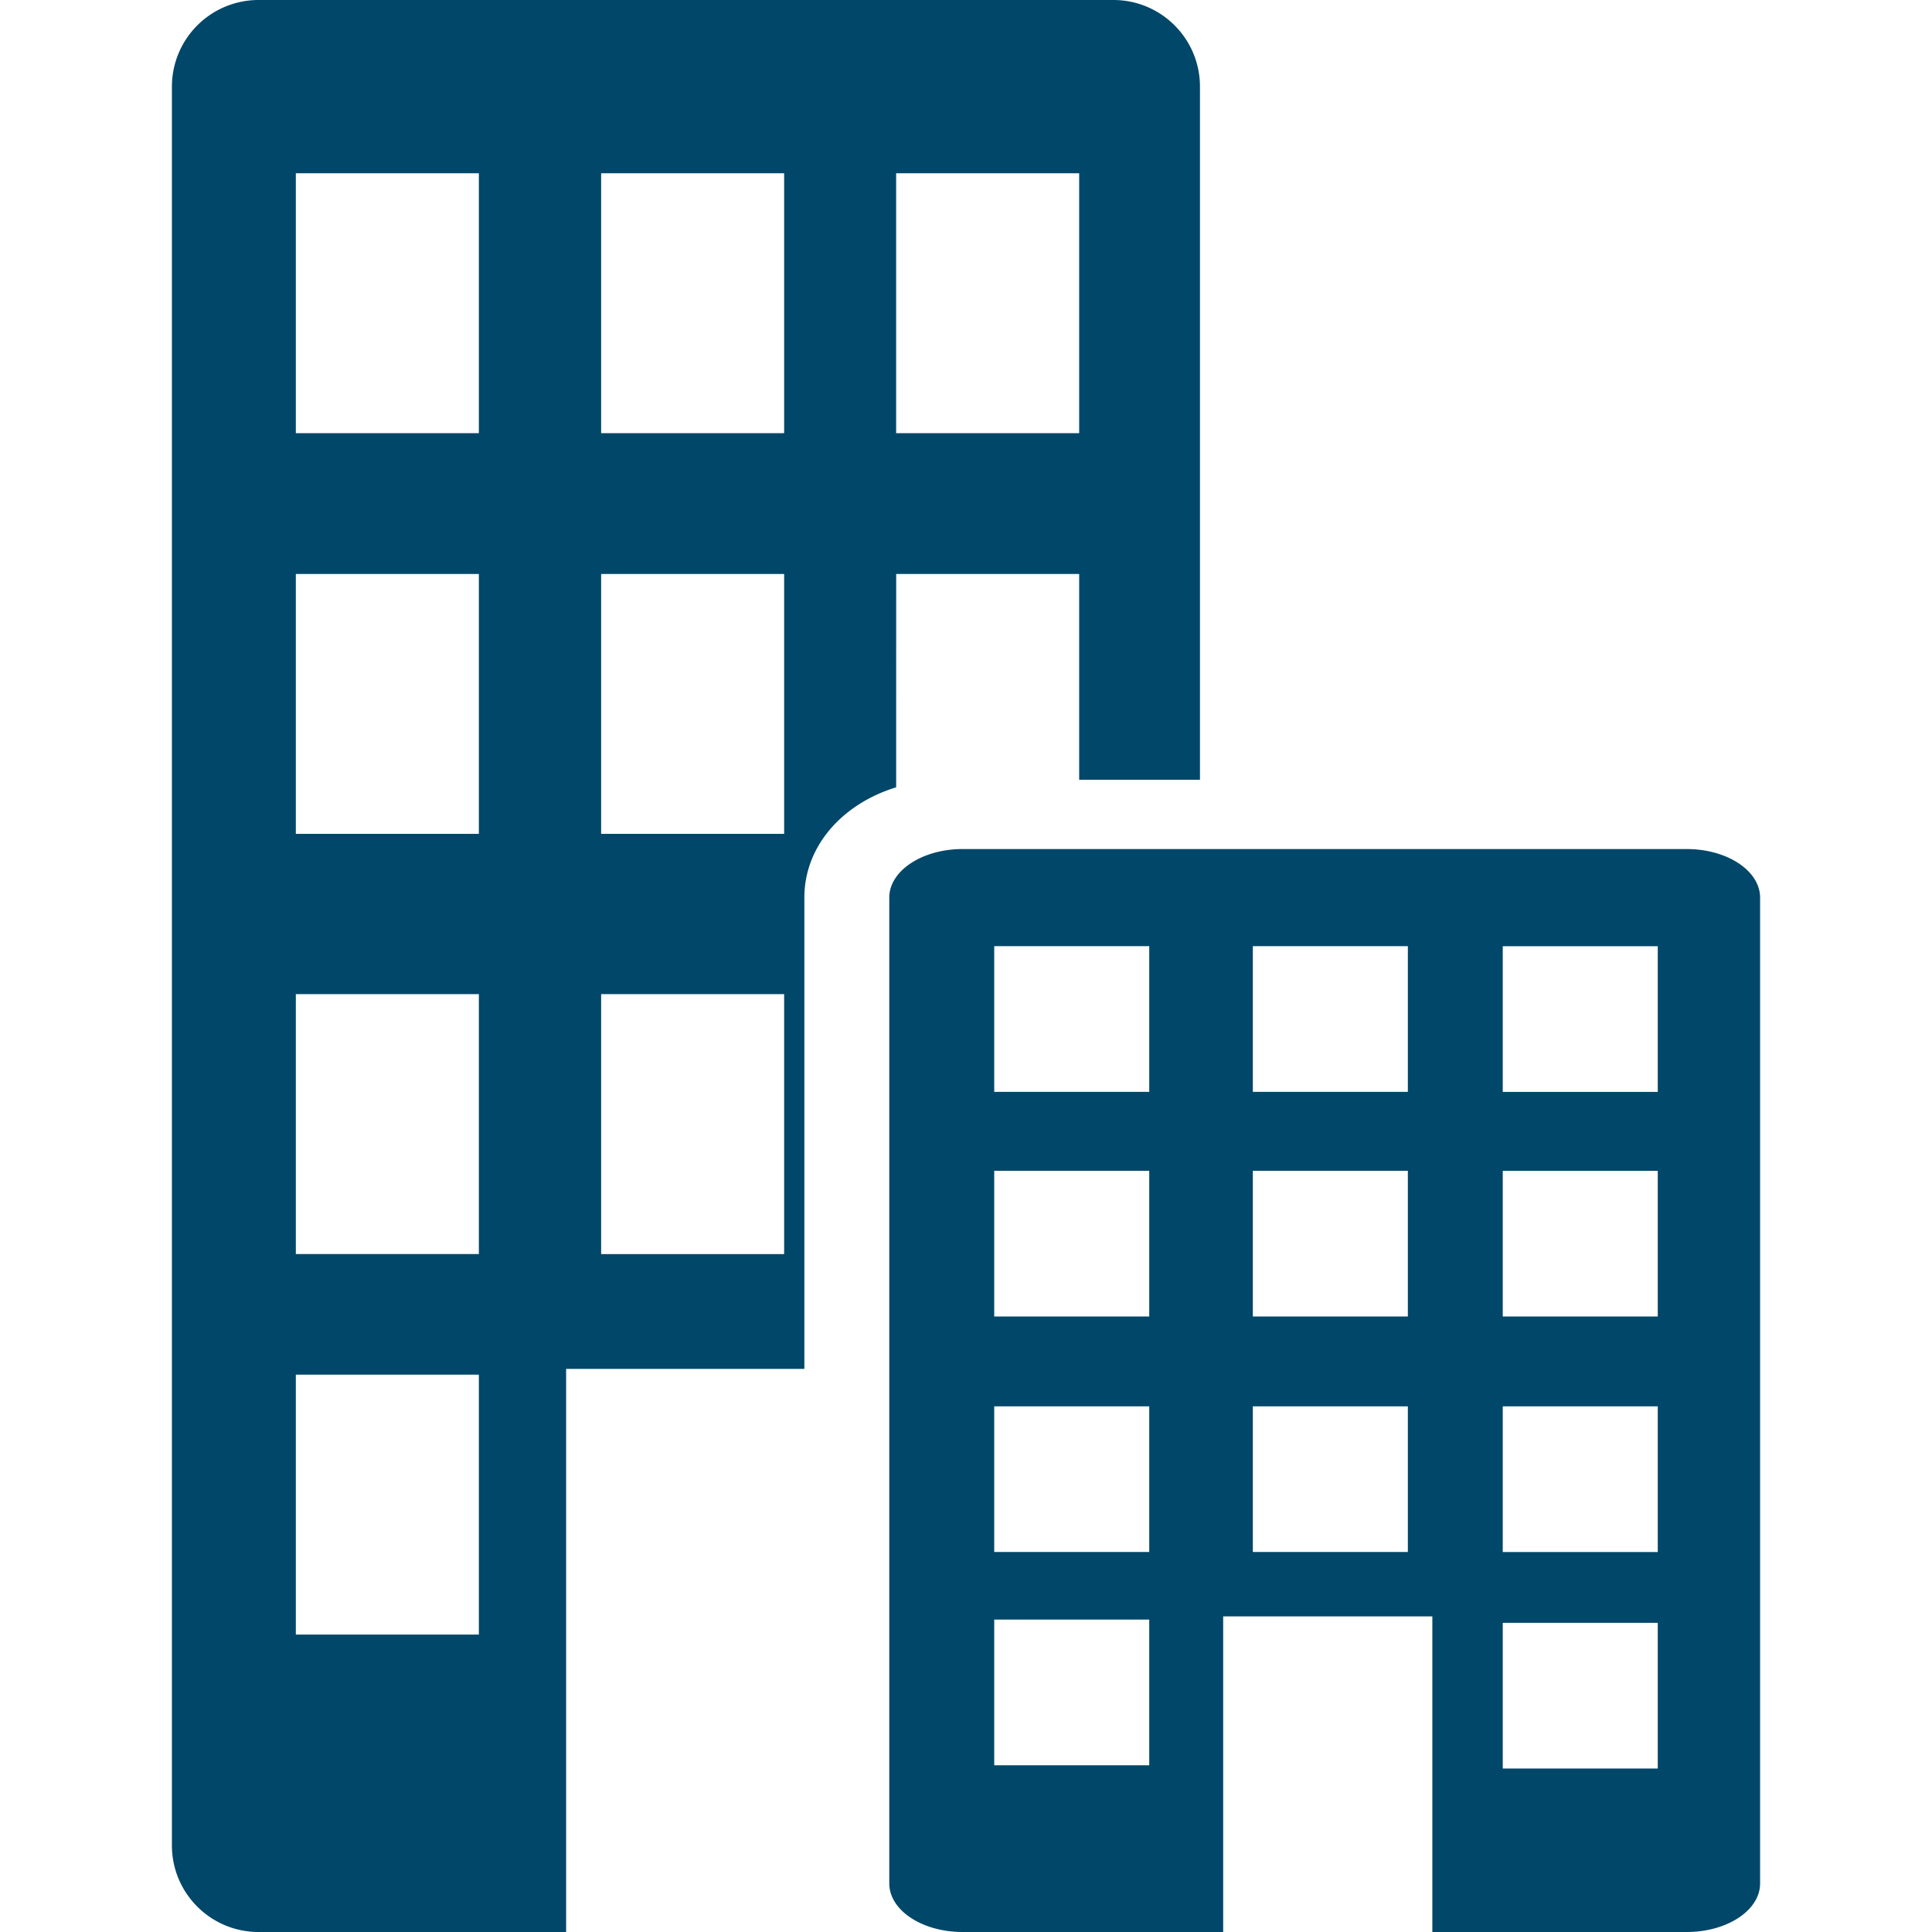 <svg xmlns="http://www.w3.org/2000/svg" viewBox="0 0 498.881 498.881"><path fill="#004769" d="M231.4 148.21h47.265v53.138h31.19V22.37c0-12.353-10.007-22.37-22.36-22.37H66.765A22.38 22.38 0 0 0 44.39 22.369v454.145c0 12.354 10.02 22.367 22.375 22.367h79.417V353.476h61.52V231.78c0-13.22 9.727-24.193 23.702-28.478l.007-55.09zm0-103.467h47.265v67.11H231.4v-67.11zM123.653 422.076H76.39v-67.11h47.263v67.11zm0-98.25H76.39V256.71h47.263v67.116zm0-108.507H76.39v-67.11h47.263v67.11zm0-103.462H76.39V44.742h47.263v67.116zm78.826 211.97h-47.254V256.71h47.254v67.116zm0-108.507h-47.254v-67.11h47.254v67.11zm0-103.462h-47.254V44.742h47.254v67.116zM435.54 219.242H248.58c-10.465 0-18.95 5.612-18.95 12.537v254.56c0 6.934 8.485 12.543 18.95 12.543h67.268v-81.504h54.013v81.504h65.68c10.462 0 18.95-5.61 18.95-12.543V231.78c-.001-6.925-8.488-12.537-18.95-12.537zM296.756 455.826H256.73V418.21h40.027v37.615zm0-55.07H256.73V363.14h40.027v37.616zm0-60.817H256.73v-37.615h40.027v37.615zm0-58H256.73v-37.62h40.027v37.62zm66.78 118.818h-40.028V363.14h40.028v37.616zm0-60.817h-40.028v-37.615h40.028v37.615zm0-58h-40.028v-37.62h40.028v37.62zm64.533 174.728h-40.027V419.05h40.027v37.616zm0-55.9h-40.027V363.14h40.027v37.616zm0-60.817h-40.027v-37.615h40.027v37.615zm0-58h-40.027v-37.62h40.027v37.62z"/></svg>